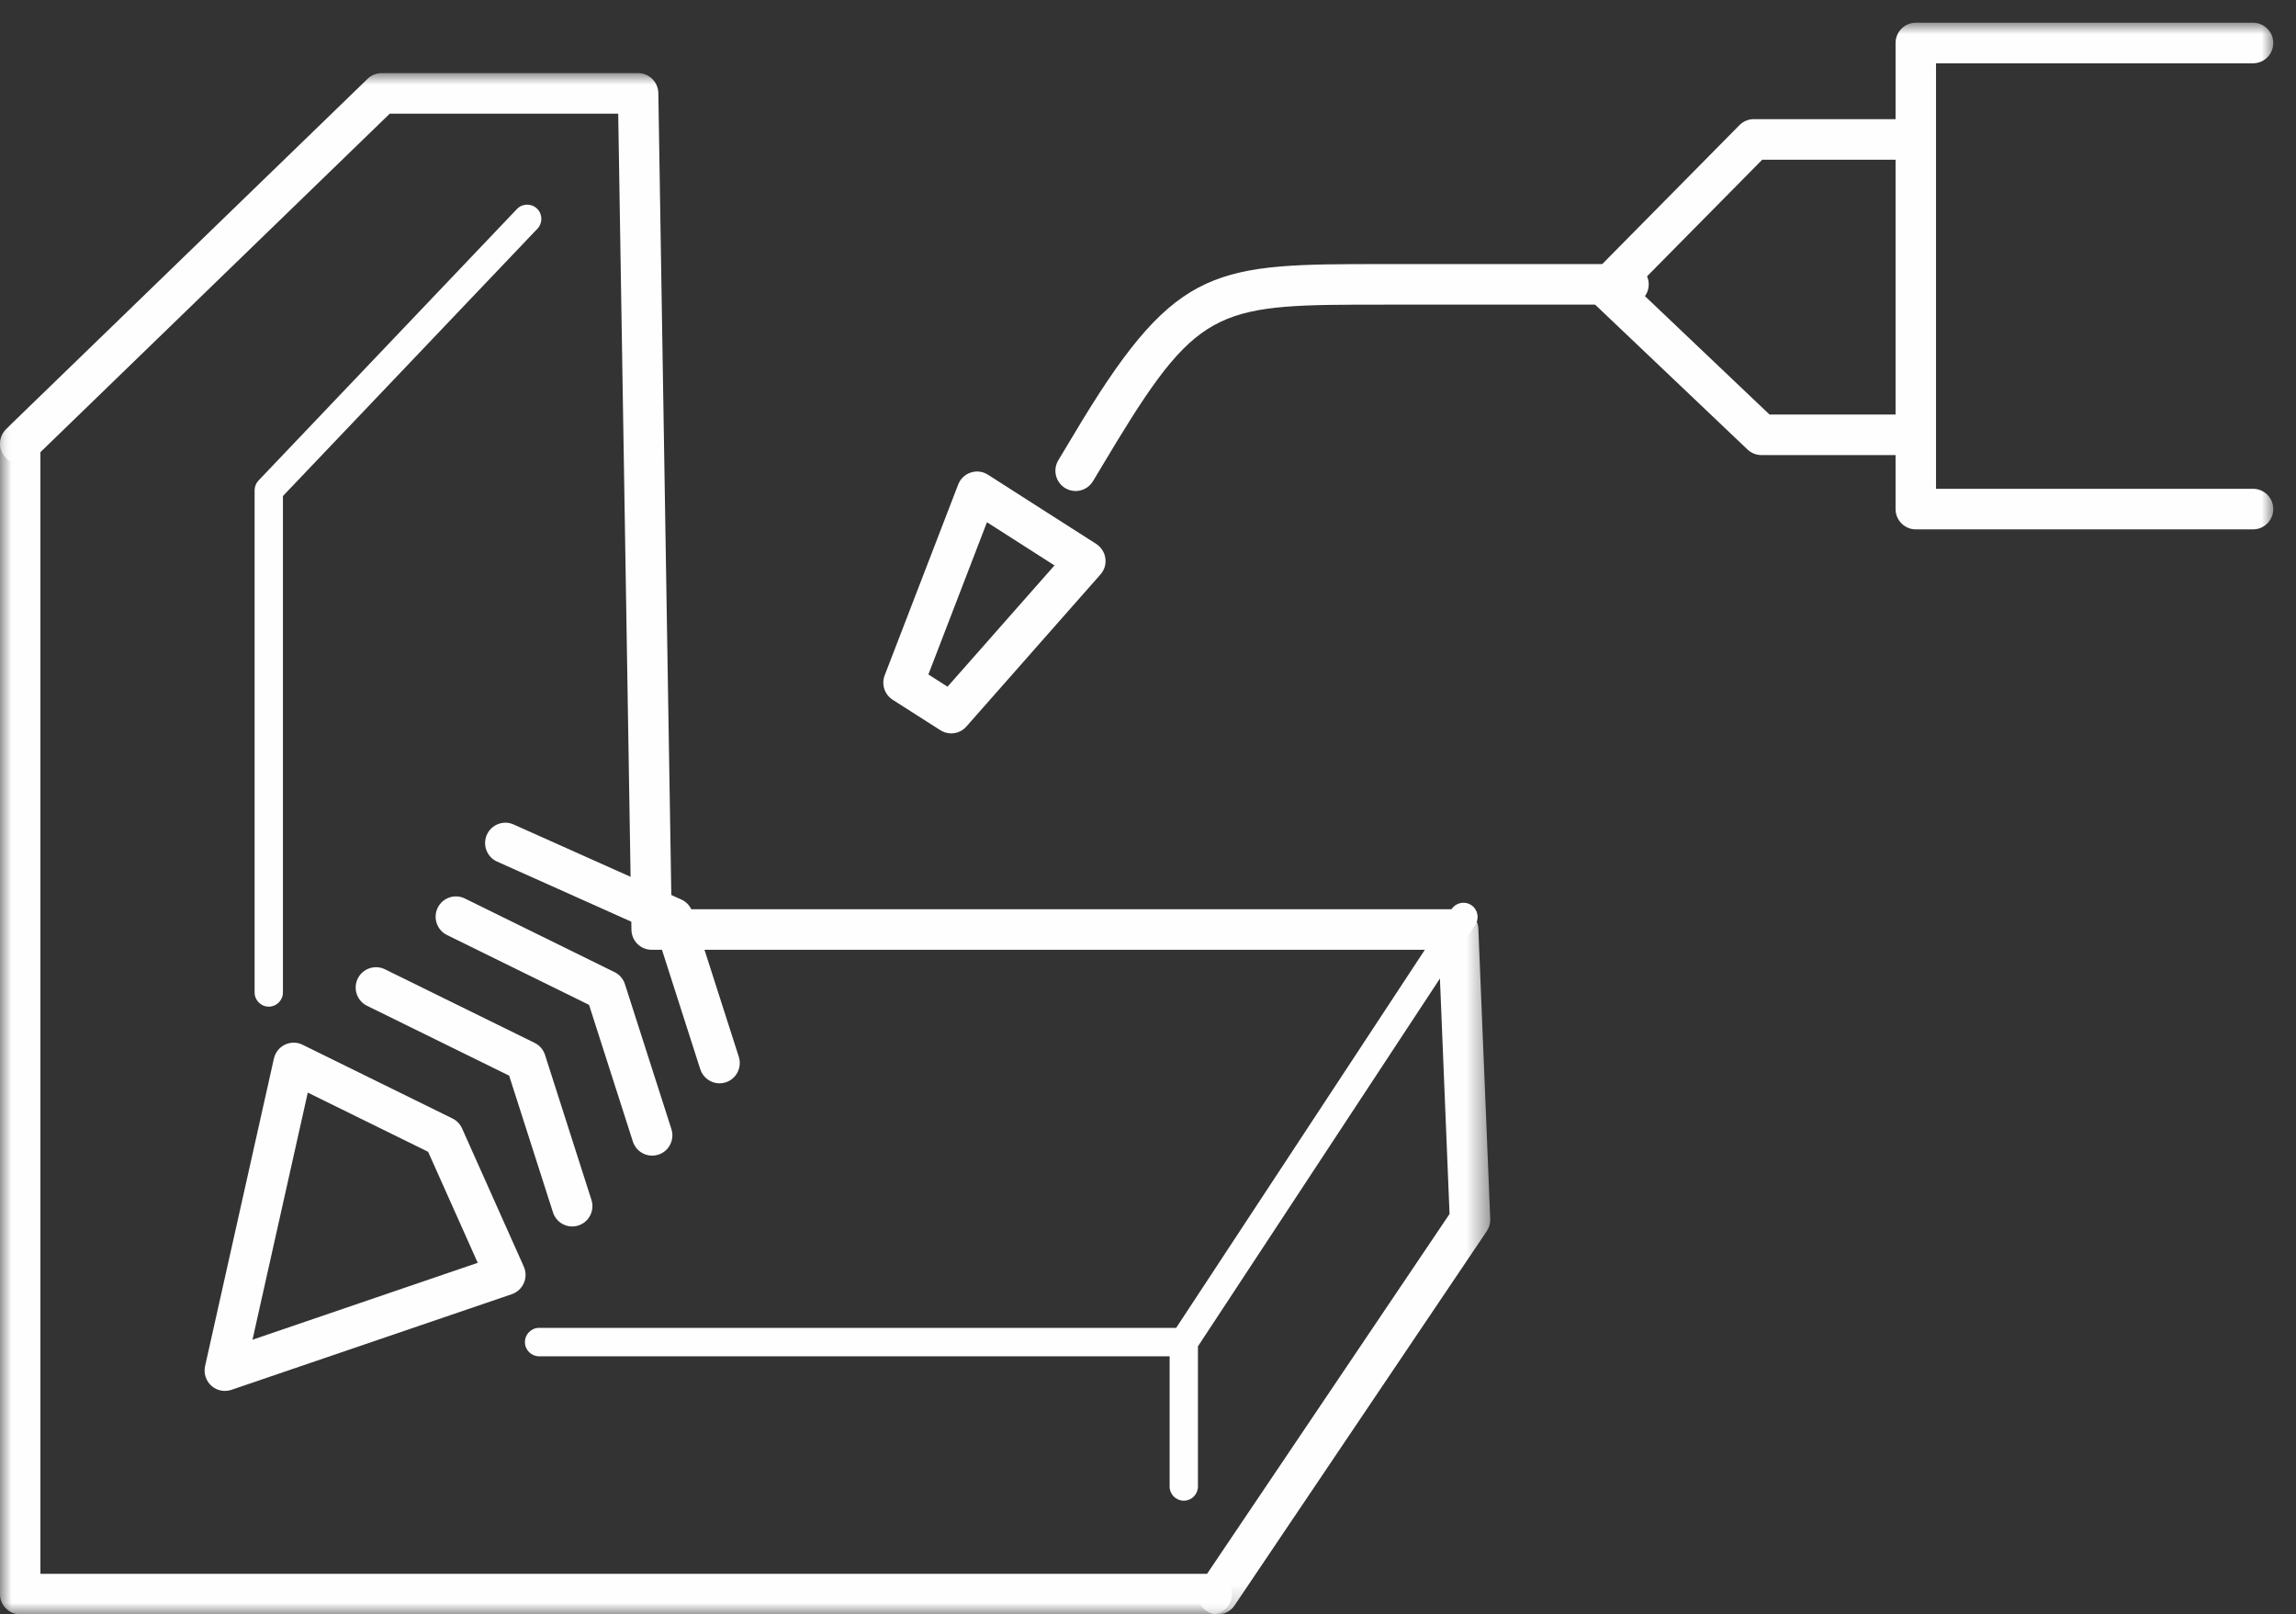 <?xml version="1.0" encoding="UTF-8"?>
<svg xmlns="http://www.w3.org/2000/svg" xmlns:xlink="http://www.w3.org/1999/xlink" width="101px" height="71px" viewBox="0 0 101 71" version="1.1">
  <rect x="0" y="0" width="101" height="71" fill="#333333" stroke="none"/>
  <title>Group 17</title>
  <defs>
    <polygon id="path-1" points="0 0 100 0 100 70 0 70"></polygon>
    <polygon id="path-3" points="0 0 65.555 0 65.555 67.784 0 67.784"></polygon>
  </defs>
  <g id="Page-1" stroke="none" stroke-width="1" fill="none" fill-rule="evenodd">
    <g id="02a-prodotti-single" transform="translate(-1020, -4372)">
      <g id="Group-17" transform="translate(1020.433, 4372.823)">
        <g id="Group-9" transform="translate(-0.433, 0.177)">
          <path d="M47.316,20.595 C47.158,20.595 47,20.553 46.856,20.466 C46.436,20.211 46.302,19.665 46.555,19.241 L47.588,17.523 C51.8,10.614 53.542,10.614 60.875,10.614 L71.636,10.614 C72.127,10.614 72.526,11.013 72.526,11.506 C72.526,12 72.127,12.398 71.636,12.398 L60.875,12.398 C53.718,12.398 52.796,12.398 49.109,18.45 L48.078,20.165 C47.91,20.441 47.617,20.595 47.316,20.595" id="Fill-1" fill="#FEFEFE"></path>
          <g id="Group-5">
            <mask id="mask-2" fill="white">
              <use xlink:href="#path-1"></use>
            </mask>
            <g id="Clip-4"></g>
            <path d="M77.839,17.23 L83.385,17.23 L83.385,6.024 L77.519,6.024 L71.964,11.647 L77.839,17.23 Z M99.111,22.281 L84.275,22.281 C83.784,22.281 83.385,21.881 83.385,21.389 L83.385,19.014 L77.485,19.014 C77.258,19.014 77.039,18.927 76.873,18.77 L70.082,12.316 C69.908,12.15 69.807,11.922 69.803,11.683 C69.799,11.442 69.892,11.212 70.061,11.04 L76.518,4.504 C76.685,4.335 76.912,4.24 77.149,4.24 L83.385,4.24 L83.385,0.892 C83.385,0.398 83.784,-0 84.275,-0 L99.111,-0 C99.602,-0 100,0.398 100,0.892 C100,1.384 99.602,1.784 99.111,1.784 L85.164,1.784 L85.164,20.497 L99.111,20.497 C99.602,20.497 100,20.896 100,21.389 C100,21.881 99.602,22.281 99.111,22.281 L99.111,22.281 Z M40.839,28.662 L41.682,29.2 L46.386,23.867 L43.416,21.967 L40.839,28.662 Z M41.845,31.254 C41.68,31.254 41.515,31.209 41.367,31.115 L39.268,29.775 C38.911,29.546 38.765,29.097 38.916,28.703 L42.15,20.309 C42.246,20.058 42.448,19.865 42.701,19.783 C42.952,19.696 43.233,19.731 43.457,19.876 L48.222,22.921 C48.441,23.064 48.588,23.29 48.624,23.551 C48.661,23.809 48.583,24.07 48.409,24.264 L42.511,30.952 C42.336,31.152 42.091,31.254 41.845,31.254 L41.845,31.254 Z M53.307,70 L0.889,70 C0.398,70 -0,69.6 -0,69.108 L-0,18.533 C-0,18.04 0.398,17.641 0.889,17.641 C1.382,17.641 1.778,18.04 1.778,18.533 L1.778,68.216 L53.307,68.216 C53.798,68.216 54.197,68.616 54.197,69.108 C54.197,69.6 53.798,70 53.307,70 L53.307,70 Z" id="Fill-3" fill="#FEFEFE" mask="url(#mask-2)"></path>
          </g>
          <g id="Group-8" transform="translate(0, 2.216)">
            <mask id="mask-4" fill="white">
              <use xlink:href="#path-3"></use>
            </mask>
            <g id="Clip-7"></g>
            <path d="M53.57,67.784 C53.397,67.784 53.225,67.736 53.072,67.631 C52.664,67.356 52.558,66.801 52.833,66.393 L63.765,50.174 L63.29,38.555 L28.666,38.555 C28.18,38.555 27.786,38.165 27.777,37.678 L27.195,1.784 L17.145,1.784 L1.507,16.933 C1.153,17.277 0.591,17.268 0.25,16.911 C-0.092,16.556 -0.081,15.993 0.271,15.65 L16.169,0.252 C16.334,0.091 16.555,0 16.786,0 L28.07,0 C28.556,0 28.951,0.391 28.96,0.878 L29.541,36.771 L64.142,36.771 C64.621,36.771 65.012,37.15 65.032,37.628 L65.555,50.393 C65.562,50.582 65.508,50.771 65.402,50.93 L54.306,67.392 C54.134,67.647 53.854,67.784 53.57,67.784" id="Fill-6" fill="#FEFEFE" mask="url(#mask-4)"></path>
          </g>
        </g>
        <g id="Group-16" transform="translate(8.567, 8.177)" fill="#FEFEFE">
          <path d="M2.823,35.272 C2.48,35.272 2.2,34.993 2.2,34.646 L2.2,12.564 C2.2,12.403 2.263,12.248 2.373,12.132 L13.741,0.192 C13.978,-0.056 14.371,-0.065 14.622,0.173 C14.871,0.412 14.878,0.809 14.642,1.058 L3.446,12.815 L3.446,34.646 C3.446,34.993 3.167,35.272 2.823,35.272" id="Fill-10"></path>
          <path d="M22.651,38.644 C22.276,38.644 21.927,38.402 21.804,38.023 L19.883,32.033 L12.868,28.893 C12.418,28.693 12.217,28.164 12.416,27.713 C12.617,27.261 13.147,27.059 13.591,27.259 L20.971,30.56 C21.202,30.665 21.379,30.862 21.455,31.103 L23.499,37.476 C23.65,37.945 23.392,38.451 22.924,38.601 C22.835,38.63 22.742,38.644 22.651,38.644 L22.651,38.644 Z M19.688,41.825 C19.312,41.825 18.961,41.585 18.84,41.206 L16.912,35.193 L10.662,32.121 C10.221,31.903 10.038,31.368 10.253,30.925 C10.47,30.479 11.008,30.3 11.444,30.513 L18.036,33.755 C18.253,33.861 18.418,34.054 18.491,34.284 L20.535,40.657 C20.686,41.128 20.428,41.632 19.96,41.782 C19.871,41.811 19.778,41.825 19.688,41.825 L19.688,41.825 Z M16.17,44.94 C15.794,44.94 15.444,44.698 15.325,44.319 L13.397,38.306 L7.145,35.234 C6.704,35.018 6.52,34.481 6.737,34.038 C6.955,33.592 7.492,33.415 7.928,33.626 L14.52,36.866 C14.737,36.972 14.901,37.165 14.976,37.396 L17.017,43.77 C17.169,44.241 16.911,44.745 16.444,44.895 C16.353,44.926 16.261,44.94 16.17,44.94 L16.17,44.94 Z M4.539,39.052 L2.107,49.92 L12.015,46.538 L9.833,41.655 L4.539,39.052 Z M0.89,52.171 C0.674,52.171 0.461,52.092 0.295,51.942 C0.057,51.726 -0.048,51.397 0.021,51.082 L3.049,37.555 C3.11,37.287 3.288,37.061 3.535,36.943 C3.781,36.827 4.067,36.825 4.309,36.947 L10.903,40.189 C11.09,40.282 11.239,40.436 11.325,40.625 L14.041,46.703 C14.144,46.934 14.146,47.195 14.045,47.425 C13.945,47.658 13.753,47.835 13.516,47.917 L1.178,52.125 C1.084,52.157 0.986,52.171 0.89,52.171 L0.89,52.171 Z" id="Fill-12"></path>
          <path d="M43.074,57 C42.73,57 42.451,56.721 42.451,56.374 L42.451,50.649 L14.713,50.649 C14.37,50.649 14.092,50.37 14.092,50.025 C14.092,49.678 14.37,49.399 14.713,49.399 L42.739,49.399 L54.856,30.981 C55.049,30.693 55.433,30.616 55.72,30.806 C56.008,30.995 56.086,31.383 55.896,31.673 L43.697,50.212 L43.697,56.374 C43.697,56.721 43.418,57 43.074,57" id="Fill-14"></path>
        </g>
      </g>
    </g>
  </g>
</svg>
